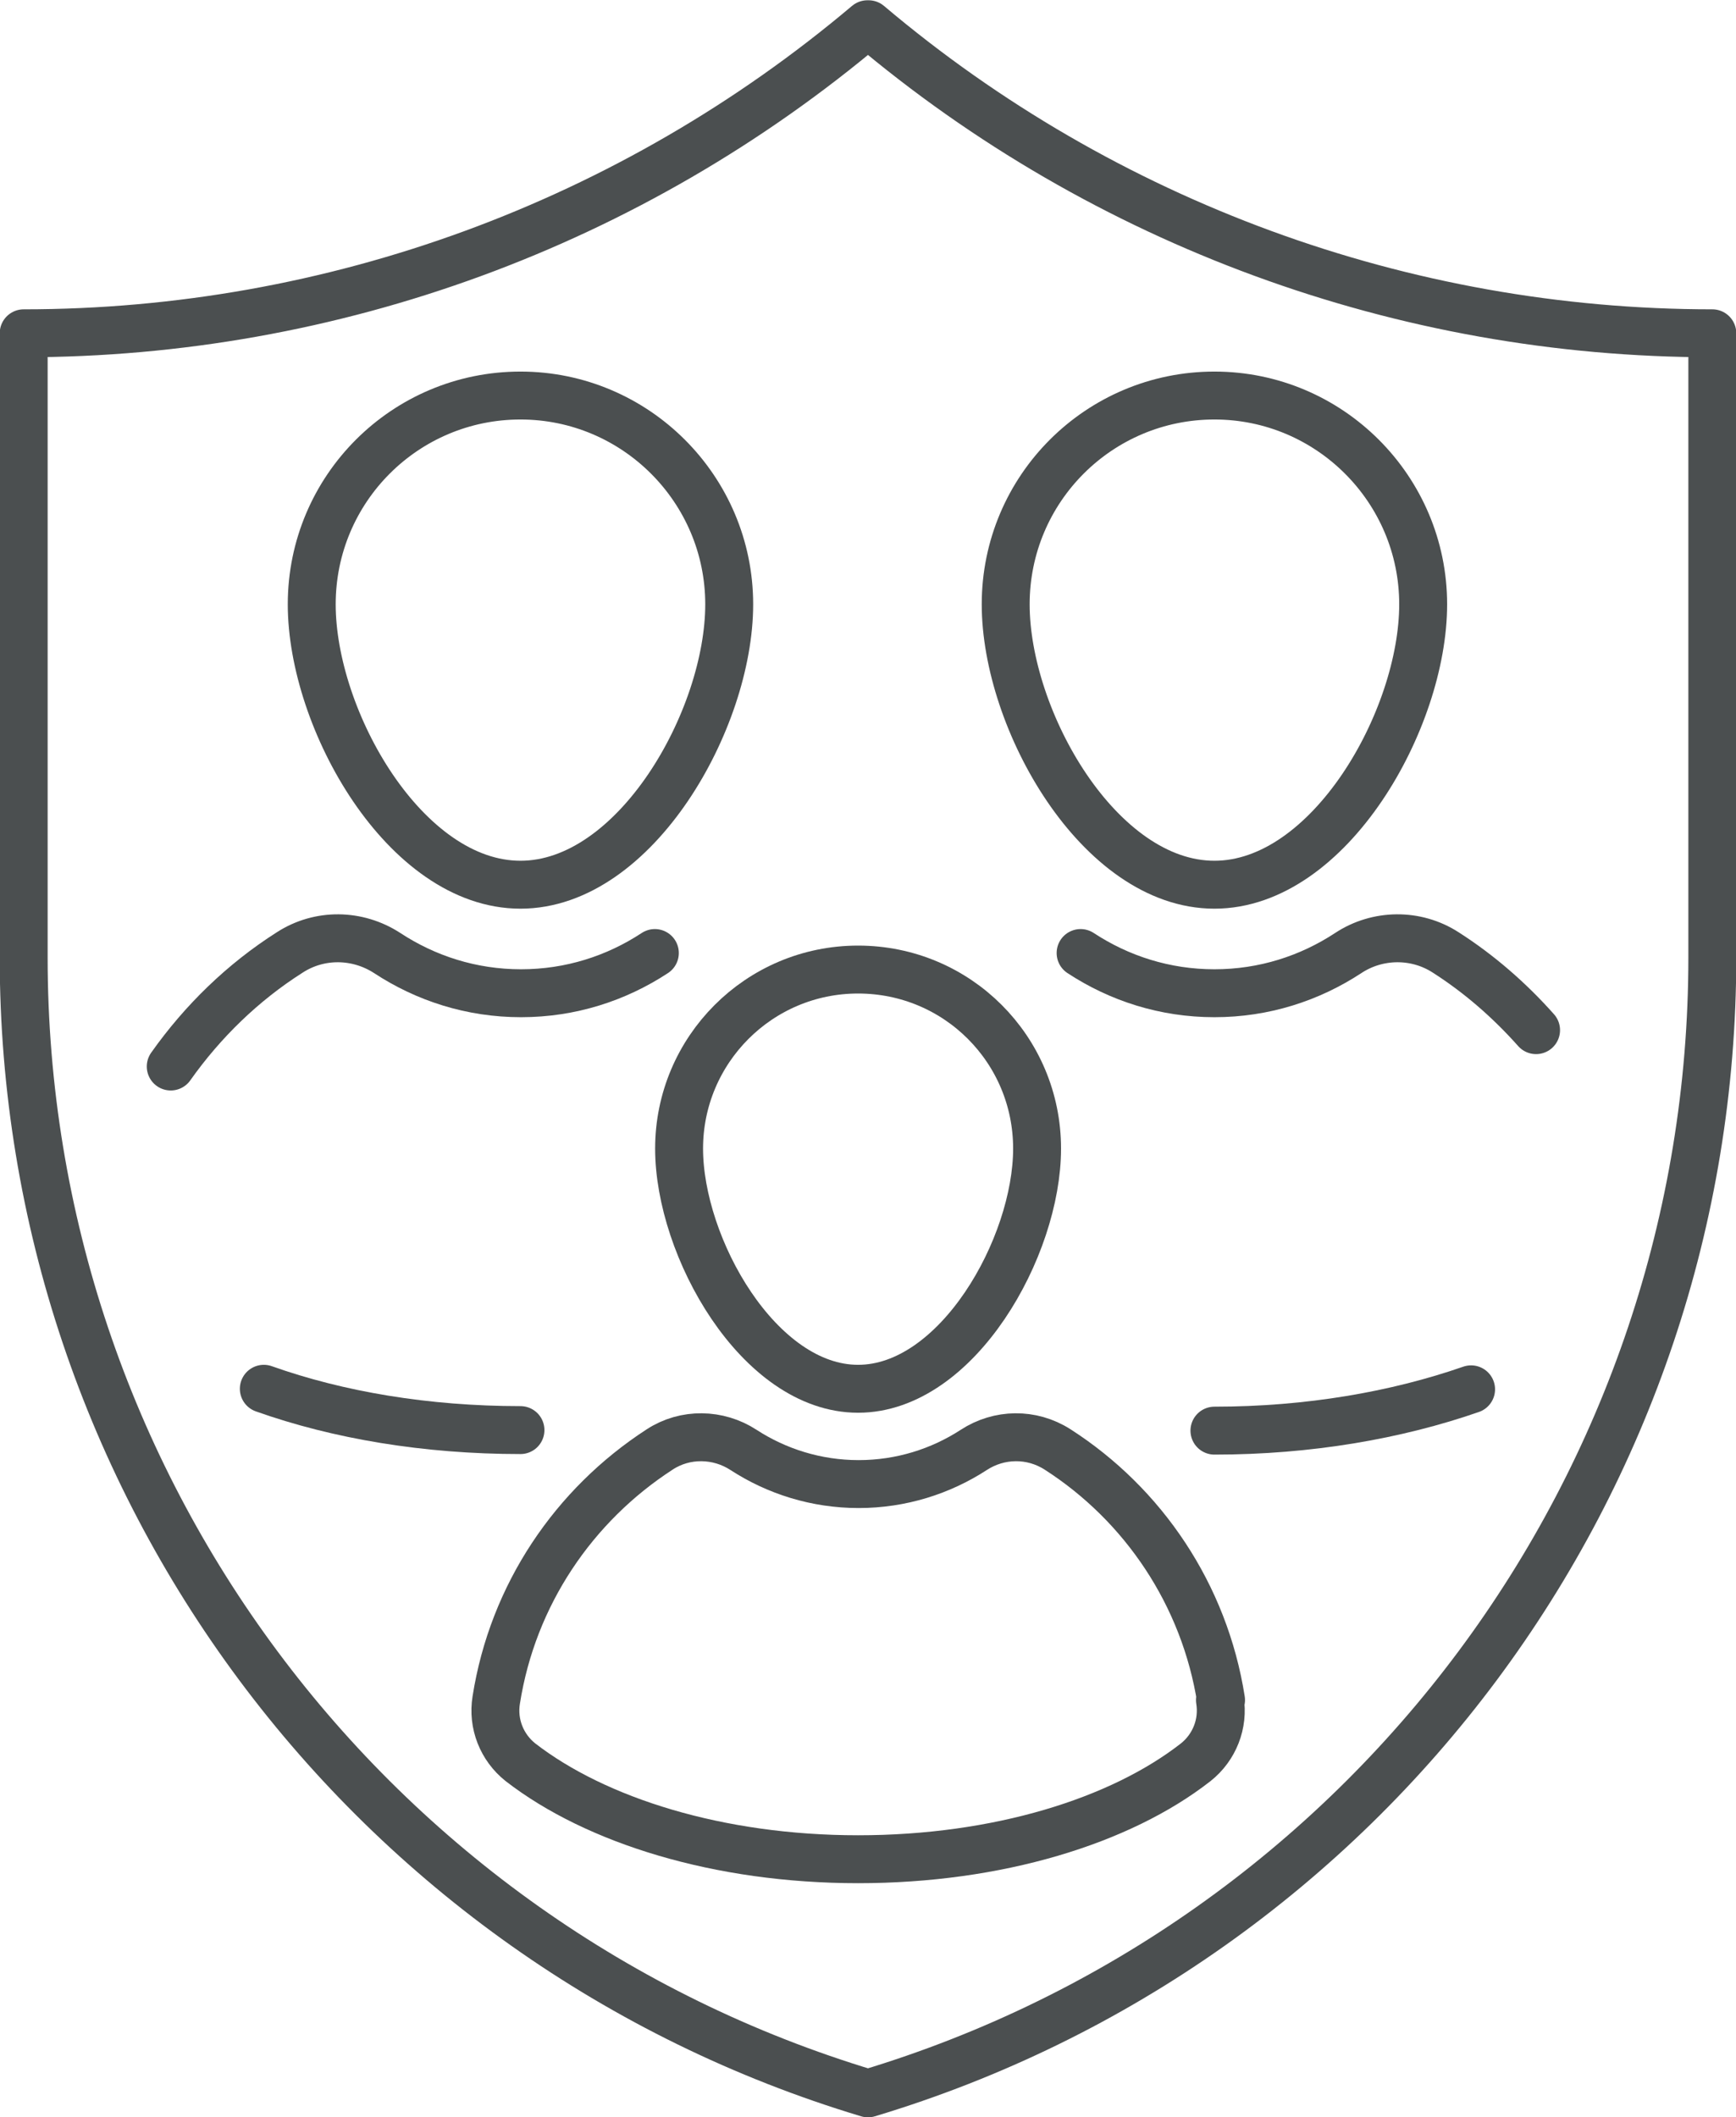 <?xml version="1.0" encoding="UTF-8"?>
<svg id="Layer_1" xmlns="http://www.w3.org/2000/svg" version="1.1" viewBox="0 0 31.52 38.43">
  <!-- Generator: Adobe Illustrator 29.2.1, SVG Export Plug-In . SVG Version: 2.1.0 Build 116)  -->
  <defs>
    <style>
      .st0 {
        fill: none;
        stroke: #4b4f50;
        stroke-linecap: round;
        stroke-linejoin: round;
        stroke-width: .87px;
      }
    </style>
  </defs>
  <path class="st0" d="M.43,17.38V6.05c5.61,0,11.03-1.99,15.32-5.61h.01s.01,0,.01,0c2.14,1.81,4.57,3.21,7.16,4.16,2.59.95,5.35,1.45,8.16,1.45v11.33c0,9.52-6.25,17.89-15.33,20.62C6.68,35.27.43,26.9.43,17.38Z"/>
  <g>
    <path class="st0" d="M13.24,10.97c0,2.09-1.7,5.09-3.79,5.09s-3.79-2.99-3.79-5.09,1.7-3.79,3.79-3.79,3.79,1.7,3.79,3.79Z"/>
    <path class="st0" d="M3.1,19.36c.58-.82,1.31-1.53,2.16-2.07.54-.35,1.23-.34,1.77.01.7.46,1.53.73,2.43.73s1.73-.27,2.43-.73"/>
    <path class="st0" d="M9.45,25.96c-1.71,0-3.31-.27-4.66-.75"/>
  </g>
  <g>
    <path class="st0" d="M25.84,10.97c0,2.09-1.7,5.09-3.79,5.09s-3.79-2.99-3.79-5.09,1.7-3.79,3.79-3.79,3.79,1.7,3.79,3.79Z"/>
    <path class="st0" d="M26.71,25.22c-1.35.47-2.95.75-4.66.75"/>
    <path class="st0" d="M19.62,17.3c.7.46,1.53.73,2.43.73s1.73-.27,2.43-.73c.53-.35,1.23-.36,1.77-.01.61.39,1.16.87,1.64,1.41"/>
  </g>
  <g>
    <path class="st0" d="M18.83,20.85c0,1.79-1.45,4.36-3.25,4.36s-3.25-2.57-3.25-4.36,1.45-3.25,3.25-3.25,3.25,1.45,3.25,3.25Z"/>
    <path class="st0" d="M22.15,30.86c.07.43-.1.86-.44,1.13-1.37,1.07-3.6,1.76-6.13,1.76s-4.76-.7-6.13-1.76c-.34-.27-.51-.7-.44-1.13.3-1.91,1.41-3.54,2.97-4.55.46-.3,1.06-.29,1.52.01.6.39,1.32.62,2.09.62s1.49-.23,2.09-.62c.46-.3,1.05-.31,1.52-.01,1.56,1,2.67,2.64,2.97,4.55Z"/>
  </g>
</svg>